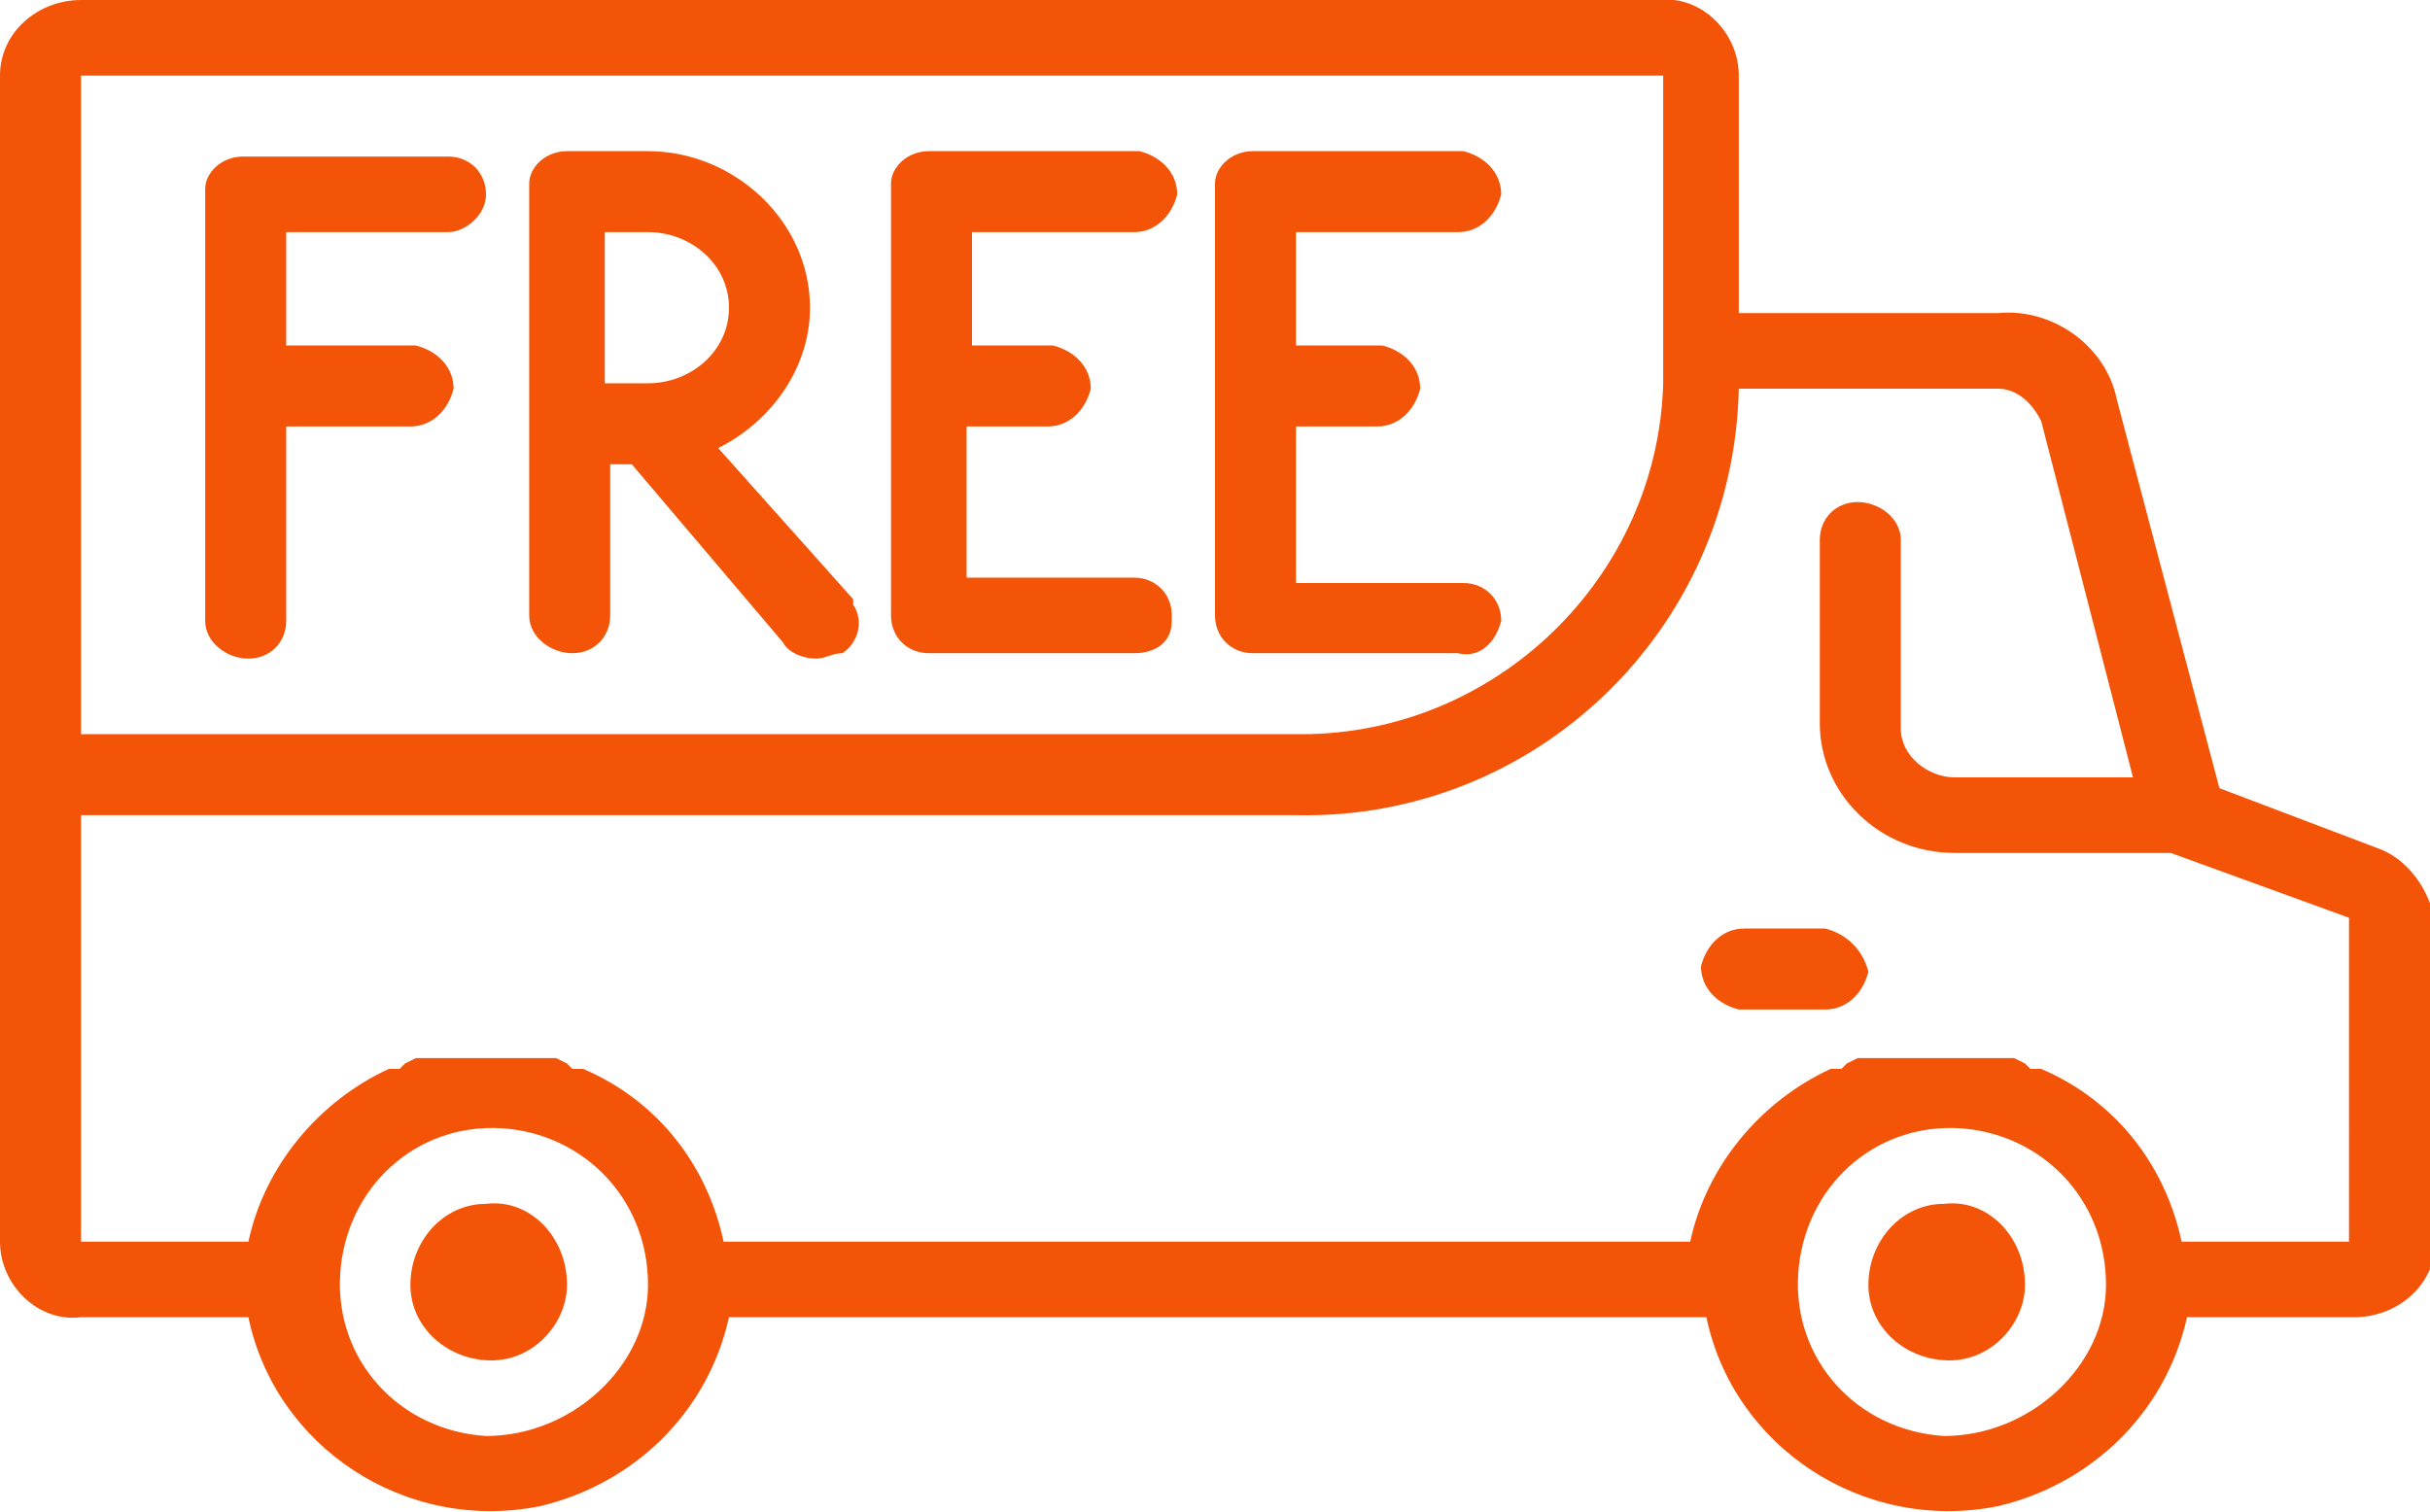 <svg xmlns="http://www.w3.org/2000/svg" xmlns:xlink="http://www.w3.org/1999/xlink" id="&#x421;&#x43B;&#x43E;&#x439;_1" x="0px" y="0px" viewBox="0 0 45 28" style="enable-background:new 0 0 45 28;" xml:space="preserve"><style type="text/css">	.st0{fill:#F45408;}</style><path id="retail-free-shipping" class="st0" d="M9,22.3c-0.8,0-1.4,0.7-1.4,1.5s0.7,1.4,1.5,1.4s1.4-0.7,1.4-1.4 C10.5,22.9,9.8,22.2,9,22.3z M36,22.3c-0.8,0-1.4,0.7-1.4,1.5s0.7,1.4,1.5,1.4s1.4-0.7,1.4-1.4C37.5,22.9,36.8,22.2,36,22.3z  M33.8,17.2h-1.5c-0.4,0-0.7,0.3-0.8,0.7c0,0.4,0.3,0.7,0.7,0.8h0.1h1.5c0.4,0,0.7-0.3,0.8-0.7C34.5,17.6,34.2,17.3,33.8,17.2 L33.8,17.2z M44,15.7l-2.9-1.1l-1.9-7.2C39,6.4,38,5.7,37,5.8h-4.8V1.4c0-0.8-0.7-1.5-1.5-1.4H1.5C0.7,0,0,0.6,0,1.4V23 c0,0.8,0.7,1.5,1.5,1.4h3.1c0.5,2.4,2.9,4,5.4,3.5c1.7-0.4,3.1-1.7,3.5-3.5h18.1c0.5,2.4,2.9,4,5.4,3.5c1.7-0.4,3.1-1.7,3.5-3.5h3.1 c0.8,0,1.5-0.6,1.5-1.4v-5.9C45,16.5,44.6,15.9,44,15.7z M1.5,1.4h29.3v5.7c-0.1,3.6-3.1,6.5-6.7,6.5l0,0H1.5V1.4L1.5,1.4z M9,26.6 c-1.6-0.1-2.8-1.4-2.7-3c0.1-1.6,1.4-2.8,3-2.7c1.5,0.1,2.7,1.3,2.7,2.9C12,25.3,10.6,26.6,9,26.6z M36,26.6c-1.6-0.1-2.8-1.4-2.7-3 s1.4-2.8,3-2.7c1.5,0.1,2.7,1.3,2.7,2.9C39,25.3,37.6,26.6,36,26.6z M43.5,23h-3.1c-0.3-1.4-1.2-2.6-2.6-3.2h-0.1c0,0,0,0-0.1,0 l-0.1-0.1l0,0l-0.2-0.1l0,0c-0.1,0-0.1,0-0.2,0l0,0c-0.1,0-0.1,0-0.2,0l0,0h-0.2c0,0,0,0-0.1,0s-0.1,0-0.2,0h-0.1 c-0.1,0-0.1,0-0.2,0H36c-0.1,0-0.1,0-0.2,0s-0.1,0-0.2,0h-0.1c-0.1,0-0.1,0-0.2,0h-0.1c-0.1,0-0.1,0-0.2,0l0,0h-0.2l0,0 c-0.1,0-0.1,0-0.2,0l0,0c-0.1,0-0.1,0-0.2,0l0,0l-0.2,0.1l0,0l-0.1,0.1c0,0,0,0-0.1,0h-0.1c-1.3,0.6-2.3,1.8-2.6,3.2H13.4 c-0.3-1.4-1.2-2.6-2.6-3.2h-0.1c0,0,0,0-0.1,0l-0.1-0.1l0,0l-0.2-0.1l0,0c-0.1,0-0.1,0-0.2,0l0,0c-0.1,0-0.1,0-0.2,0l0,0H9.7 c0,0,0,0-0.1,0s-0.1,0-0.2,0h0c-0.1,0-0.1,0-0.2,0l0,0c-0.1,0-0.1,0-0.2,0s-0.1,0-0.2,0H8.7c-0.1,0-0.1,0-0.2,0l0,0 c-0.1,0-0.1,0-0.2,0l0,0H8.1l0,0c-0.1,0-0.1,0-0.2,0l0,0c-0.1,0-0.1,0-0.2,0l0,0l-0.2,0.1l0,0l-0.1,0.1c0,0,0,0-0.1,0H7.2 c-1.3,0.6-2.3,1.8-2.6,3.2H1.5v-7.9H24c4.4,0.1,8.1-3.4,8.2-7.9l0,0H37c0.3,0,0.6,0.2,0.8,0.6l1.7,6.6h-3.3c-0.5,0-1-0.4-1-0.9V10 c0-0.4-0.4-0.7-0.8-0.7c-0.4,0-0.7,0.3-0.7,0.7v3.4c0,1.3,1.1,2.4,2.5,2.4h4l3.3,1.2V23L43.5,23L43.5,23z M8.3,2.9H4.5 c-0.4,0-0.7,0.3-0.7,0.6c0,0,0,0,0,0.1v7.9c0,0.4,0.4,0.7,0.8,0.7s0.7-0.3,0.7-0.7V7.9h2.3c0.4,0,0.7-0.3,0.8-0.7 c0-0.4-0.3-0.7-0.7-0.8H7.6H5.3V4.3h3C8.6,4.3,9,4,9,3.6S8.7,2.9,8.3,2.9L8.3,2.9z M21,4.3c0.4,0,0.7-0.3,0.8-0.7 c0-0.4-0.3-0.7-0.7-0.8H21h-3.8c-0.4,0-0.7,0.3-0.7,0.6c0,0,0,0,0,0.1v7.9c0,0.4,0.3,0.7,0.7,0.7h0.1H21c0.4,0,0.7-0.2,0.7-0.6v-0.1 c0-0.4-0.3-0.7-0.7-0.7c0,0,0,0-0.1,0h-3V7.9h1.5c0.4,0,0.7-0.3,0.8-0.7c0-0.4-0.3-0.7-0.7-0.8h-0.1H18V4.3H21z M27.8,11.5 c0-0.4-0.3-0.7-0.7-0.7c0,0,0,0-0.1,0h-3V7.9h1.5c0.4,0,0.7-0.3,0.8-0.7c0-0.4-0.3-0.7-0.7-0.8h-0.1H24V4.3h3c0.4,0,0.7-0.3,0.8-0.7 c0-0.4-0.3-0.7-0.7-0.8H27h-3.8c-0.4,0-0.7,0.3-0.7,0.6c0,0,0,0,0,0.1v7.9c0,0.4,0.3,0.7,0.7,0.7c0,0,0,0,0.1,0H27 C27.4,12.2,27.7,11.9,27.8,11.5L27.8,11.5z M13.3,8.3c1-0.5,1.7-1.5,1.7-2.6c0-1.6-1.4-2.9-3-2.9h-1.5c-0.4,0-0.7,0.3-0.7,0.6 c0,0,0,0,0,0.1v7.9c0,0.4,0.4,0.7,0.8,0.7c0.4,0,0.7-0.3,0.7-0.7V8.6h0.4l2.8,3.3c0.1,0.2,0.4,0.3,0.6,0.3c0.2,0,0.3-0.1,0.5-0.1 c0.3-0.2,0.4-0.6,0.2-0.9c0,0,0,0,0-0.1L13.3,8.3z M13.5,5.7c0,0.8-0.7,1.4-1.5,1.4h-0.8V4.3H12C12.8,4.3,13.5,4.9,13.5,5.7z"></path></svg>